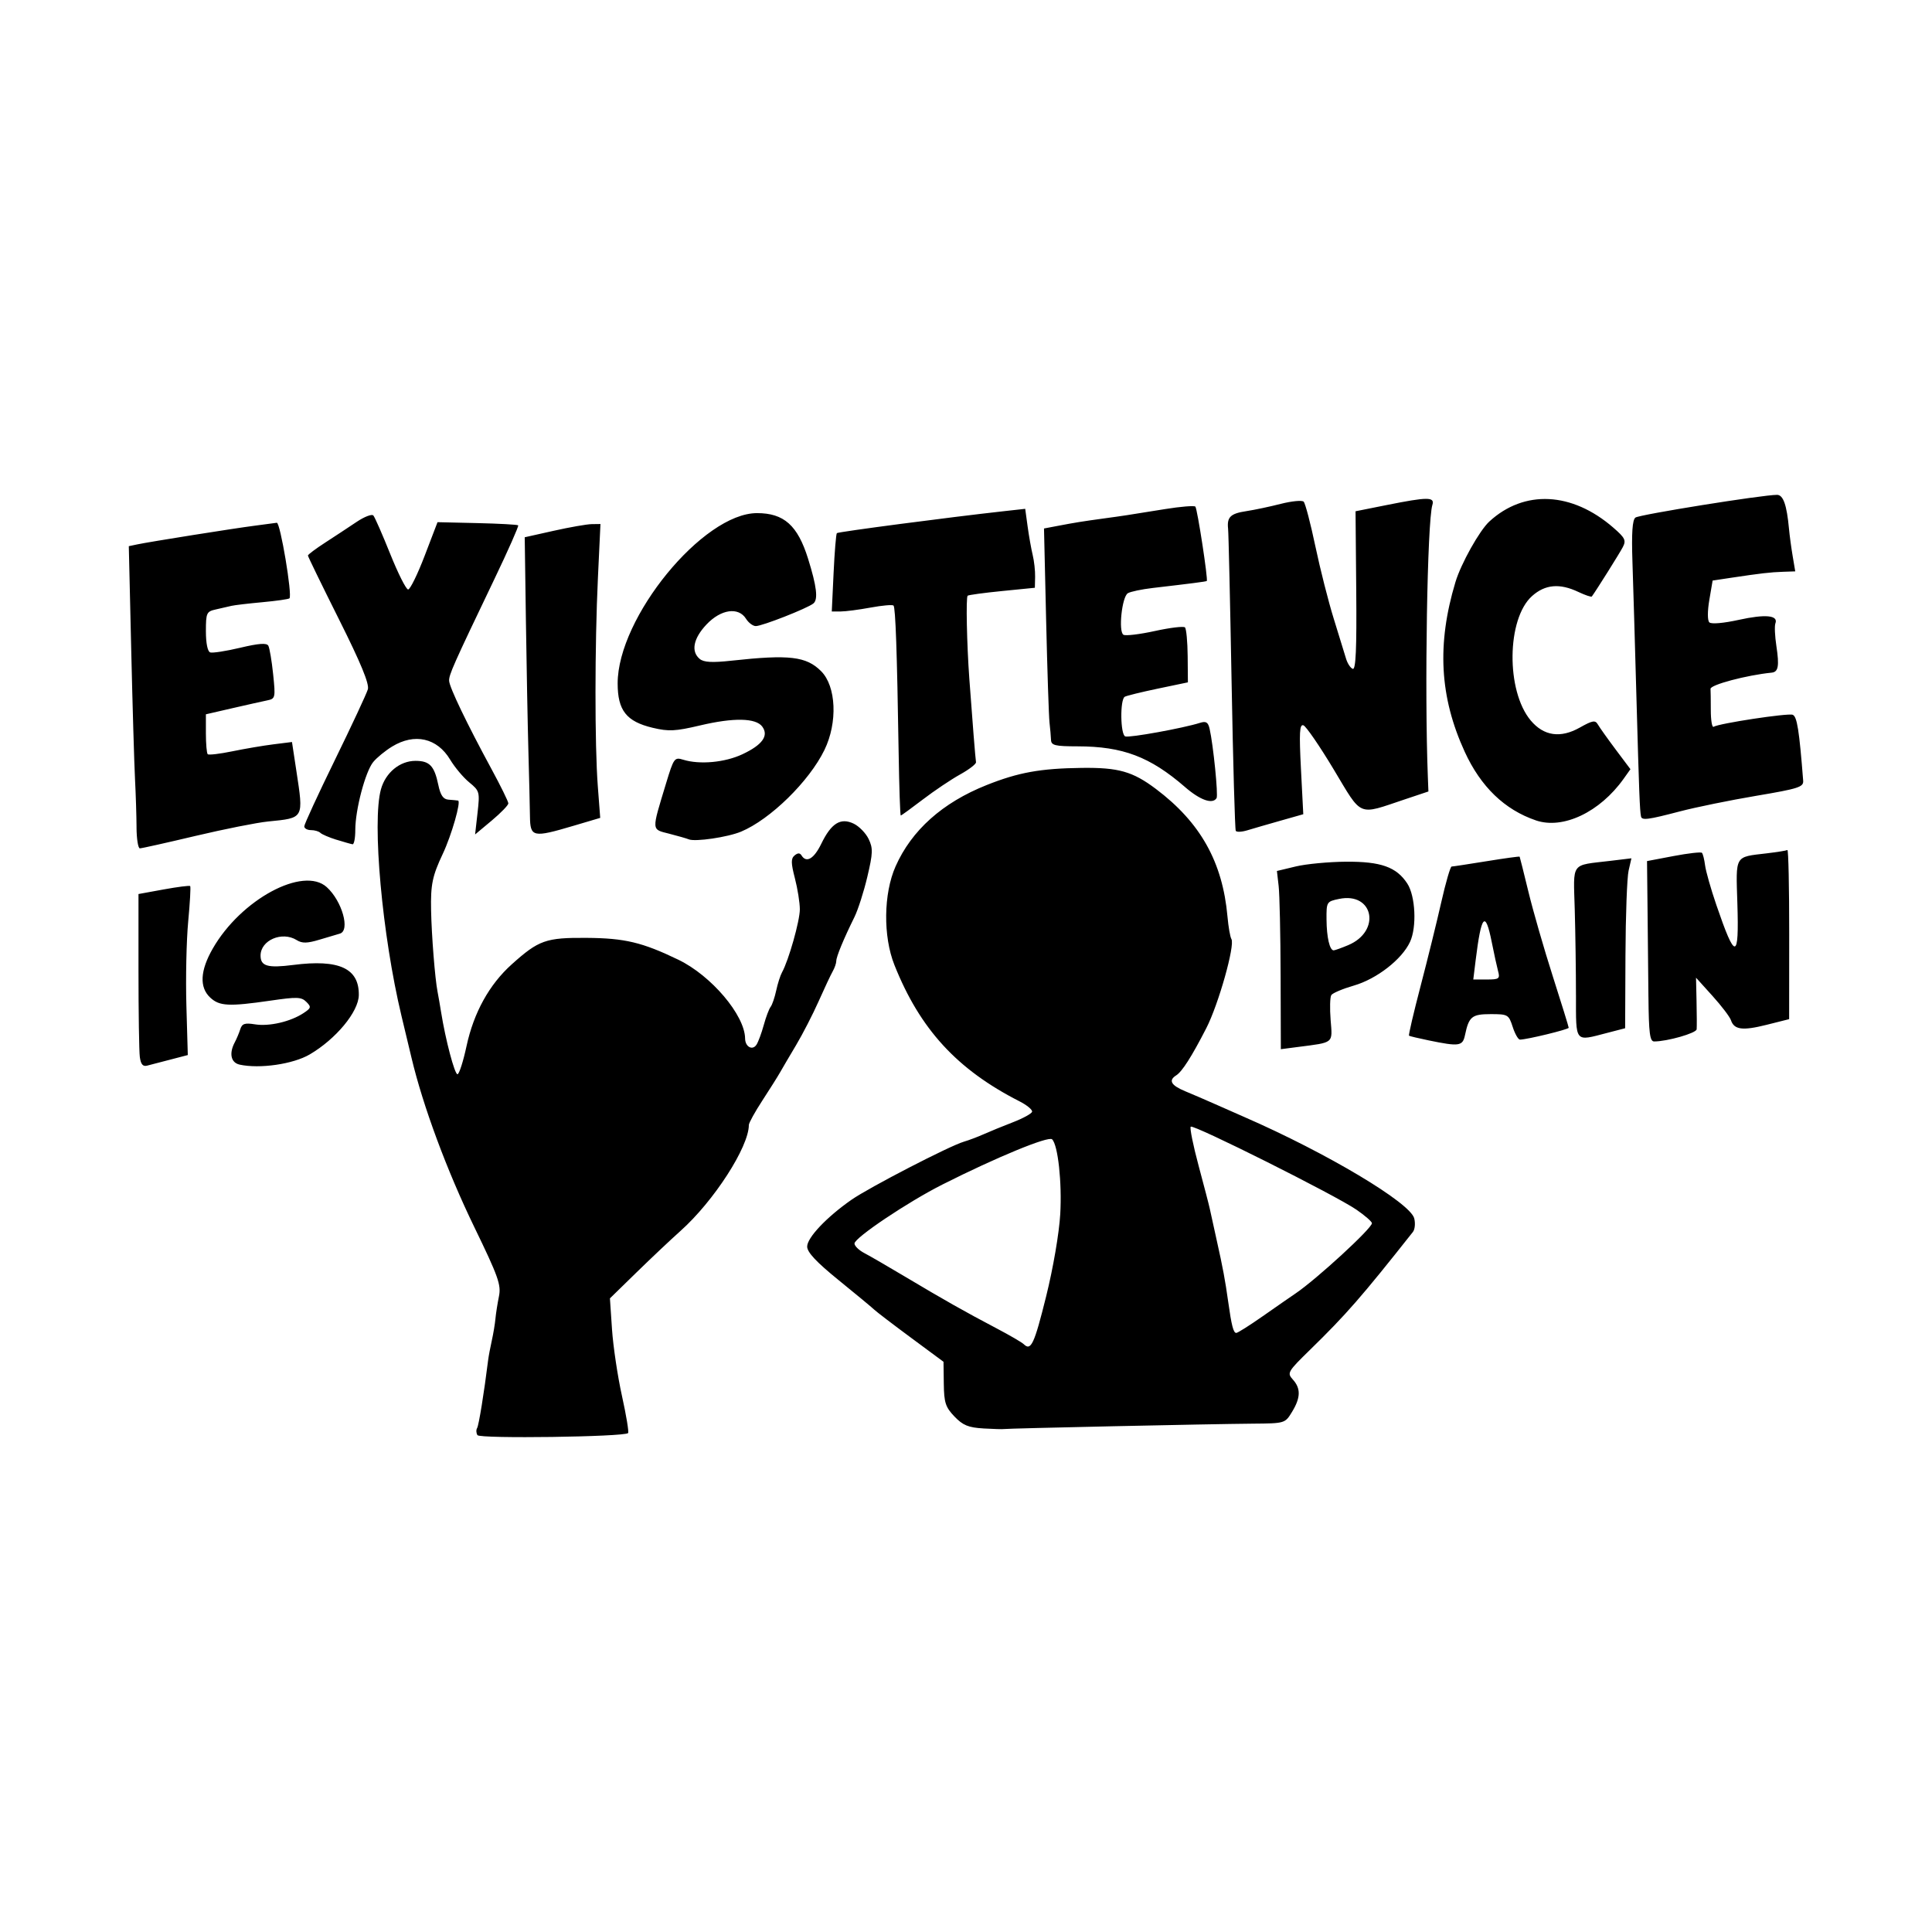 <svg width="1500" height="1500" viewBox="0 0 1500 1500" xmlns="http://www.w3.org/2000/svg">
  <!-- Original SVG transformiert und zentriert -->
  <svg x="100.0" y="384.217" width="1300" height="731.566" viewBox="0 0 1102.83 620.61">
    2000/svg" viewBox="0 0 1102.83 620.61">
  <path id="path1562" d="M229.63,619.29c-.85-1.37-.94-3.46-.21-4.65,1.1-1.78,4.58-23.22,7.24-44.65.33-2.64,1.42-8.45,2.42-12.92s2.08-10.95,2.4-14.4,1.36-10.12,2.32-14.81c1.53-7.5-.42-13-16.24-45.6-18.01-37.13-33.78-79.63-41.35-111.47-.31-1.32-3.29-13.76-6.62-27.65-12.7-53.06-19.47-127.78-13.51-149.24,3.05-10.98,12.44-18.71,22.73-18.71,9.31,0,12.43,3.27,15.04,15.79,1.43,6.86,3.24,9.51,6.65,9.76,2.58.19,5.43.46,6.35.6,2.18.33-4.24,22.79-10.03,35.06-6.88,14.59-8.06,20.23-7.72,37.2.33,16.65,2.57,45.02,4.25,53.6.56,2.86,1.62,8.98,2.36,13.6,2.9,18.12,8.89,40.8,10.77,40.8,1.09,0,3.78-8.37,5.98-18.6,4.74-22,14.98-40.52,29.74-53.77,17.82-16,22.48-17.65,49.38-17.45,25.07.18,36.62,2.93,60.36,14.38,21.71,10.47,43.79,36.52,43.98,51.9.07,5.52,4.9,8.12,7.52,4.05,1.17-1.82,3.32-7.63,4.77-12.91s3.48-10.68,4.52-12c1.04-1.32,2.69-6.14,3.67-10.72.98-4.58,2.71-9.98,3.84-12,4.34-7.76,11.73-33.89,11.73-41.48,0-4.37-1.46-13.59-3.25-20.47-2.61-10.08-2.66-13.01-.21-15.04,2.12-1.76,3.5-1.76,4.59,0,3.19,5.17,8.19,2.21,12.99-7.68,6.59-13.58,12.73-17.4,21.36-13.26,3.56,1.71,7.99,6.26,9.84,10.11,2.93,6.12,2.83,9.27-.85,24.86-2.31,9.82-6.15,21.77-8.51,26.57-7.17,14.52-11.95,26.1-11.95,28.91,0,1.47-1.06,4.55-2.36,6.84s-5.49,11.19-9.3,19.77c-3.82,8.58-10.48,21.54-14.81,28.8-4.33,7.26-9.09,15.36-10.58,18-1.49,2.64-6.72,10.96-11.63,18.48-4.9,7.53-8.91,14.78-8.91,16.12,0,14.46-23.05,50.18-45.07,69.83-6.23,5.56-19.23,17.82-28.88,27.24l-17.55,17.13,1.37,20.4c.76,11.22,3.7,30.93,6.55,43.8,2.85,12.87,4.67,23.91,4.04,24.54-2.51,2.51-97.69,3.81-99.2,1.36h0ZM562.92,614.89c-9.95-.58-13.55-2.06-19.1-7.85-5.91-6.17-6.87-9.11-7.03-21.6l-.19-14.46-21.48-15.89c-11.82-8.74-22.7-17.05-24.19-18.48-1.49-1.43-12.02-10.16-23.41-19.4-14.64-11.88-20.71-18.35-20.72-22.1-.02-5.86,12.75-19.36,29.13-30.8,11.62-8.11,64.68-35.54,74.05-38.28,3.3-.96,9.24-3.21,13.2-4.98,3.96-1.77,12.55-5.29,19.09-7.81,6.54-2.52,12.24-5.62,12.66-6.89s-3.31-4.39-8.29-6.92c-41.12-20.93-65.56-47.57-82.38-89.81-7.52-18.87-7.18-47.02.77-64.93,10.56-23.81,30.85-41.94,59.89-53.53,20.96-8.36,35.47-10.99,62.67-11.34,24.23-.31,33.61,2.35,48.93,13.88,29.28,22.03,43.9,48.1,47.11,83.99.61,6.86,1.78,13.54,2.59,14.86,2.49,4.04-8.46,42.94-16.51,58.65-9.6,18.72-15.96,28.69-19.86,31.14-5.26,3.3-3.39,6.59,5.94,10.45,4.95,2.05,13.86,5.89,19.8,8.53,5.94,2.64,14.58,6.45,19.2,8.47,54.41,23.73,109.27,56.48,111.85,66.75.82,3.27.43,7.27-.86,8.91-33.85,42.81-43.91,54.34-67.69,77.56-14.84,14.49-15.32,15.33-11.4,19.66,5.32,5.88,5.17,11.96-.54,21.32-4.6,7.55-4.68,7.57-25.79,7.74-28.41.23-162.46,3.14-163.97,3.55-.66.18-6.72,0-13.46-.38h0ZM604.2,527.9c4.63-18.67,8.56-41.54,9.29-54.19,1.2-20.71-1.49-45.51-5.36-49.25-2.38-2.3-36.59,11.8-72.17,29.74-22.76,11.47-57.99,35.1-57.99,38.89,0,1.6,2.93,4.44,6.51,6.31,3.58,1.87,15.73,8.91,27,15.64,25.11,14.99,39.78,23.28,60.09,33.94,8.58,4.51,16.64,9.2,17.91,10.44,4.74,4.61,6.89,0,14.72-31.51ZM746.78,541.03c8.58-6.02,18.3-12.76,21.6-14.99,13.84-9.33,50.4-42.94,50.4-46.32,0-1.04-4.6-5.06-10.23-8.93-13.76-9.47-107.4-56.36-109.12-54.65-.75.75,1.59,12.36,5.21,25.8,3.61,13.44,6.92,26.15,7.34,28.25.43,2.09,2.47,11.36,4.53,20.6,4.12,18.42,5.59,26.31,7.62,40.8,2.18,15.59,3.43,20.4,5.29,20.39.96,0,8.77-4.94,17.35-10.95h0ZM7.26,370.27c-.49-3.67-.88-29.33-.88-57.02v-50.35l16.62-3.03c9.14-1.67,16.98-2.66,17.43-2.22s-.14,10.97-1.31,23.38c-1.17,12.41-1.7,37.28-1.19,55.25l.93,32.68-11.44,2.98c-6.29,1.64-13.2,3.44-15.35,3.99-2.8.73-4.17-.89-4.8-5.66ZM72.98,375.25c-5.75-1.26-7.07-7.38-3.18-14.68,1.22-2.29,2.86-6.2,3.64-8.67,1.15-3.64,3-4.25,9.68-3.17,9.27,1.51,23.28-1.72,31.84-7.33,5.15-3.37,5.34-4.1,1.99-7.45s-6.28-3.34-23.67-.83c-27.43,3.97-33.57,3.65-39.65-2.01-7.25-6.75-6.68-17.74,1.68-32.31,18.55-32.34,59.59-54.45,75.06-40.45,10.13,9.17,15.61,28.67,8.61,30.64-1.65.46-7.68,2.25-13.4,3.98-8.1,2.44-11.41,2.5-14.97.28-9.66-6.03-23.83.04-23.83,10.21,0,6.97,4.7,8.31,21.54,6.15,30.22-3.88,43.45,2.23,43.17,19.91-.18,10.95-15.04,28.89-32.34,39.03-10.94,6.41-32.92,9.6-46.18,6.71h0ZM758.63,316.35c-.08-26.81-.66-53.22-1.29-58.69l-1.14-9.94,12.42-2.98c6.83-1.64,21.72-3.05,33.09-3.13,22.98-.16,33.22,3.48,40.35,14.37,5.39,8.23,6.35,28.68,1.8,38.46-5.36,11.53-21.94,24.41-37.01,28.76-7.3,2.11-13.97,4.93-14.83,6.27-.86,1.34-1.06,8.72-.45,16.4,1.25,15.65,2.44,14.66-21.39,17.75l-11.4,1.48-.15-48.75h0ZM803.09,296.59c21.92-9.16,16.79-35.21-5.99-30.46-8.16,1.7-8.32,1.97-8.23,13.6.09,11.72,2.08,20.27,4.71,20.27.74,0,5.03-1.53,9.52-3.41h0ZM855.98,359.26c-6.6-1.36-12.35-2.73-12.78-3.05-.43-.31,2.99-14.98,7.6-32.59,4.61-17.61,10.76-42.55,13.67-55.42,2.91-12.87,5.97-23.4,6.8-23.41.83,0,11.18-1.58,23.01-3.5,11.83-1.92,21.63-3.27,21.79-2.99.16.27,2.78,10.76,5.83,23.3,3.04,12.54,10.25,37.52,16.01,55.51s10.47,33.23,10.47,33.87c0,1.09-27.53,7.79-32.09,7.81-1.15,0-3.31-3.77-4.8-8.39-2.61-8.08-3.16-8.4-14.45-8.4-12.43,0-14.4,1.6-16.96,13.8-1.55,7.35-3.74,7.66-24.1,3.46h0ZM901.89,313.8c-.79-2.97-2.68-11.61-4.19-19.2-4.23-21.25-6.89-18.24-10.62,12l-1.55,12.6h8.91c8.06,0,8.77-.51,7.46-5.4h0ZM1000.89,330.6c-.16-16.17-.43-42.9-.6-59.4l-.32-30,17.48-3.32c9.61-1.83,18.02-2.78,18.67-2.13.66.66,1.59,4.36,2.08,8.23.49,3.87,3.83,15.63,7.43,26.13,12.55,36.67,15.01,36.49,13.84-1.02-1-32.2-2.02-30.46,19.33-32.99,6.8-.81,12.92-1.79,13.61-2.18s1.22,24.51,1.2,55.34l-.04,56.05-14.84,3.73c-15.87,3.99-21.39,3.27-23.5-3.06-.73-2.19-6.2-9.38-12.16-15.98l-10.83-12,.34,15.6c.19,8.58.22,16.86.07,18.4-.25,2.53-19.39,8-27.99,8-2.84,0-3.53-5.44-3.76-29.4h0ZM953.16,329.4c0-15.51-.36-40.82-.8-56.24-.89-31.9-3.04-28.93,23.27-32.09l14.06-1.69-1.86,8.11c-1.03,4.46-1.96,29.64-2.07,55.96l-.21,47.85-11.98,3.11c-21.47,5.57-20.38,6.9-20.4-25h0ZM5.1,219c-.04-7.59-.5-21.9-1.01-31.8s-1.64-48.47-2.51-85.71L0,33.79l5.59-1.18c8.15-1.72,63.57-10.54,77.59-12.34,6.6-.85,13.03-1.71,14.3-1.9,2.27-.36,10.35,47.82,8.34,49.77-.57.56-8.6,1.7-17.84,2.55s-18.42,1.93-20.4,2.41-6.57,1.53-10.2,2.34c-6.2,1.38-6.6,2.25-6.6,14.42,0,7.85,1.12,13.33,2.84,13.9,1.56.52,10.47-.86,19.8-3.08,12.16-2.89,17.38-3.27,18.47-1.35.83,1.47,2.26,9.92,3.18,18.78,1.61,15.54,1.47,16.15-3.91,17.25-3.07.63-13.41,2.95-22.98,5.15l-17.4,4.01v12.54c0,6.9.54,13.08,1.19,13.74.66.66,7.95-.2,16.2-1.9,8.25-1.7,20.47-3.78,27.16-4.61l12.15-1.52,2.86,18.82c4.85,31.87,5.25,31.15-18.59,33.53-7.36.73-28.89,5.02-47.85,9.51-18.96,4.5-35.43,8.18-36.6,8.18s-2.16-6.21-2.21-13.8h0ZM136.77,227.15c-4.84-1.51-9.61-3.56-10.6-4.55-.99-.99-3.78-1.8-6.2-1.8s-4.4-1.11-4.4-2.47,9.09-21.07,20.2-43.8c11.11-22.73,20.86-43.64,21.68-46.46,1.04-3.61-4.59-17.25-19-46.05-11.26-22.5-20.48-41.44-20.48-42.07s5.13-4.47,11.4-8.53,15.57-10.18,20.67-13.61c5.1-3.43,10.06-5.33,11.03-4.23s5.97,12.52,11.13,25.37,10.45,23.36,11.77,23.36c1.32,0,6.22-9.98,10.88-22.17l8.48-22.16,26.13.6c14.37.33,26.52,1,27,1.48.48.48-6.57,16.41-15.67,35.4-27.26,56.88-30.05,63.16-29.81,67.08.27,4.38,11.76,28.28,27.75,57.76,6.19,11.4,11.25,21.7,11.25,22.89s-4.93,6.28-10.95,11.32l-10.95,9.15,1.61-14.26c1.55-13.73,1.35-14.47-5.46-20.04-3.89-3.18-9.54-9.91-12.57-14.96-8.6-14.33-23.42-17.68-38.26-8.63-4.49,2.74-10.09,7.32-12.43,10.19-5.18,6.33-11.8,31.41-11.8,44.7,0,5.34-.81,9.59-1.8,9.46-.99-.14-5.76-1.49-10.6-3h0ZM368.78,226.86c-1.32-.55-7.09-2.21-12.82-3.68-11.87-3.05-11.75-1.31-2.12-33.09,5.09-16.79,5.56-17.44,11.33-15.65,10.85,3.35,27.38,1.83,38.94-3.58,13.16-6.16,17.53-12.21,13.13-18.22-4.2-5.74-18.86-6.02-40.99-.78-16.25,3.84-20.66,4.06-31.2,1.55-17.31-4.13-23.07-11.43-23.07-29.24,0-43.42,56.25-112.15,91.79-112.15,17.75,0,26.76,8.05,33.62,30,5.73,18.34,6.74,26.9,3.49,29.52-4,3.22-33.69,14.88-37.91,14.88-1.89,0-4.78-2.16-6.43-4.8-4.98-7.98-16.57-6.3-26.07,3.77-8.66,9.18-10.34,17.77-4.43,22.67,2.7,2.24,8.19,2.54,21,1.14,38.03-4.15,49.18-2.84,58.95,6.93,9.97,9.97,10.98,33.84,2.19,51.89-10.06,20.67-35.65,45.74-54.91,53.79-8.77,3.67-30.27,6.83-34.48,5.07h0ZM264.22,211.8c-.08-6.27-.54-25.44-1.02-42.6s-1.21-55.97-1.65-86.24l-.78-55.04,19.2-4.29c10.56-2.36,21.78-4.32,24.94-4.36l5.74-.07-1.67,35.4c-2.1,44.53-2.14,110.21-.07,137.37l1.58,20.78-17.66,5.23c-26.7,7.91-28.43,7.54-28.61-6.18h0ZM729.09,221.26c-.54-.91-1.78-44.86-2.74-97.66-.96-52.8-2-98.35-2.31-101.22-.84-7.78,1.54-10.09,12.04-11.67,5.22-.79,15.42-2.94,22.66-4.79,7.24-1.84,14.02-2.49,15.08-1.44,1.06,1.06,4.52,14.25,7.69,29.32,3.17,15.07,8.63,36.58,12.13,47.8s7.13,23.03,8.08,26.24c.95,3.21,2.95,6.25,4.45,6.75,2,.67,2.61-13.18,2.27-51.44l-.46-52.35,20.4-4.08c27.16-5.44,31.88-5.46,30.21-.11-3.37,10.81-5.22,122.06-2.98,179.27l.37,9.47-15.6,5.22c-31.36,10.49-27.7,12.04-46.8-19.77-9.24-15.39-18.21-28.45-19.94-29.03-2.53-.84-2.84,4.77-1.61,28.76l1.53,29.81-15.19,4.31c-8.36,2.37-18.14,5.2-21.74,6.3-3.6,1.09-6.99,1.24-7.54.33h0ZM926.78,214.4c-20.64-7.03-36.3-22.13-46.89-45.2-16.54-36.03-18.44-70.86-6.11-111.76,3.67-12.18,15.84-33.94,22.31-39.88,22.99-21.15,54.43-19.61,81.64,4,7.82,6.79,8.61,8.41,6.26,12.9-2.12,4.05-17.22,28.12-20.37,32.46-.36.5-4.38-.85-8.91-3-12.28-5.83-21.87-4.97-30.47,2.72-16.74,14.96-17.24,62.5-.85,81.98,8.59,10.21,19.56,11.8,32.24,4.68,8.48-4.77,10.25-5.07,11.98-2.04,1.12,1.95,6.4,9.37,11.73,16.49l9.7,12.93-4.48,6.3c-15.66,22-39.91,33.51-57.77,27.43ZM996,211.8c-.81-3.9-1.28-16.16-2.98-77.4-.97-34.98-2.16-75.67-2.66-90.43-.63-18.84-.05-27.48,1.96-29.01,2.57-1.96,83.6-14.97,93.27-14.97,4.09,0,6.42,6.61,7.88,22.35.41,4.46,1.51,12.6,2.44,18.08l1.68,9.97-8.01.27c-8.42.28-14.73,1.01-34.41,3.97l-12,1.81-2.16,12.7c-1.28,7.52-1.28,13.57,0,14.84,1.26,1.25,9.29.57,19.37-1.65,17.59-3.87,26.19-3.05,24.13,2.32-.64,1.66-.34,8.38.66,14.95,1.99,13.1,1.29,17.05-3.1,17.49-16.54,1.65-40.54,8.03-40.28,10.71.1.99.18,7.26.18,13.94s.83,11.63,1.83,11.01c3.63-2.24,48.94-9.12,52.1-7.91,2.88,1.1,4.33,10.25,6.91,43.43.32,4.16-3.02,5.24-30.84,9.93-17.16,2.89-39.84,7.52-50.4,10.29-20.98,5.5-25.01,6.03-25.57,3.31h0ZM507.05,169.8c-1.07-67.04-2.06-95.59-3.38-96.9-.68-.68-7.48-.08-15.11,1.33-7.63,1.41-16.5,2.57-19.71,2.57h-5.84l1.19-25.31c.65-13.92,1.63-25.75,2.16-26.29.86-.86,73.67-10.43,110.43-14.5l13.62-1.51,1.59,11.6c.87,6.38,2.38,14.84,3.34,18.8.96,3.96,1.68,10.44,1.59,14.4l-.16,7.2-21.6,2.15c-11.88,1.18-22.09,2.57-22.68,3.08-1.18,1.02-.55,31.74,1.12,54.77,1.95,26.92,4.02,52.79,4.39,54.88.2,1.14-4.49,4.77-10.43,8.06-5.94,3.29-17.01,10.72-24.6,16.52-7.59,5.8-14.13,10.54-14.53,10.54s-1.03-18.63-1.39-41.4h0ZM695.6,192.37c-23.02-19.92-40.9-26.69-70.63-26.74-14.9-.02-17.42-.63-17.56-4.23-.09-2.31-.53-7.44-.99-11.4-.46-3.96-1.46-34.35-2.23-67.53l-1.4-60.33,8.99-1.71c11.77-2.24,16.2-2.95,30.59-4.92,13.25-1.81,13.68-1.88,40.17-6.15,10.22-1.65,19.19-2.38,19.94-1.63,1.28,1.28,8.48,48.15,7.52,48.99-.44.39-10.33,1.67-35.47,4.59-7.39.86-14.82,2.42-16.53,3.48-3.89,2.4-6.31,25.23-2.9,27.34,1.37.85,10.68-.26,20.7-2.46,10.02-2.2,18.94-3.27,19.84-2.38.89.89,1.69,9.4,1.78,18.91l.15,17.28-19.82,4.14c-10.9,2.28-20.71,4.69-21.79,5.36-3.18,1.97-2.88,24.9.35,26.11,2.69,1.01,38.16-5.42,49.21-8.93,4.01-1.27,5.35-.45,6.35,3.92,2.42,10.62,5.75,43.76,4.59,45.64-2.63,4.25-10.79,1.38-20.86-7.34h0Z"/>

  </svg>
</svg>